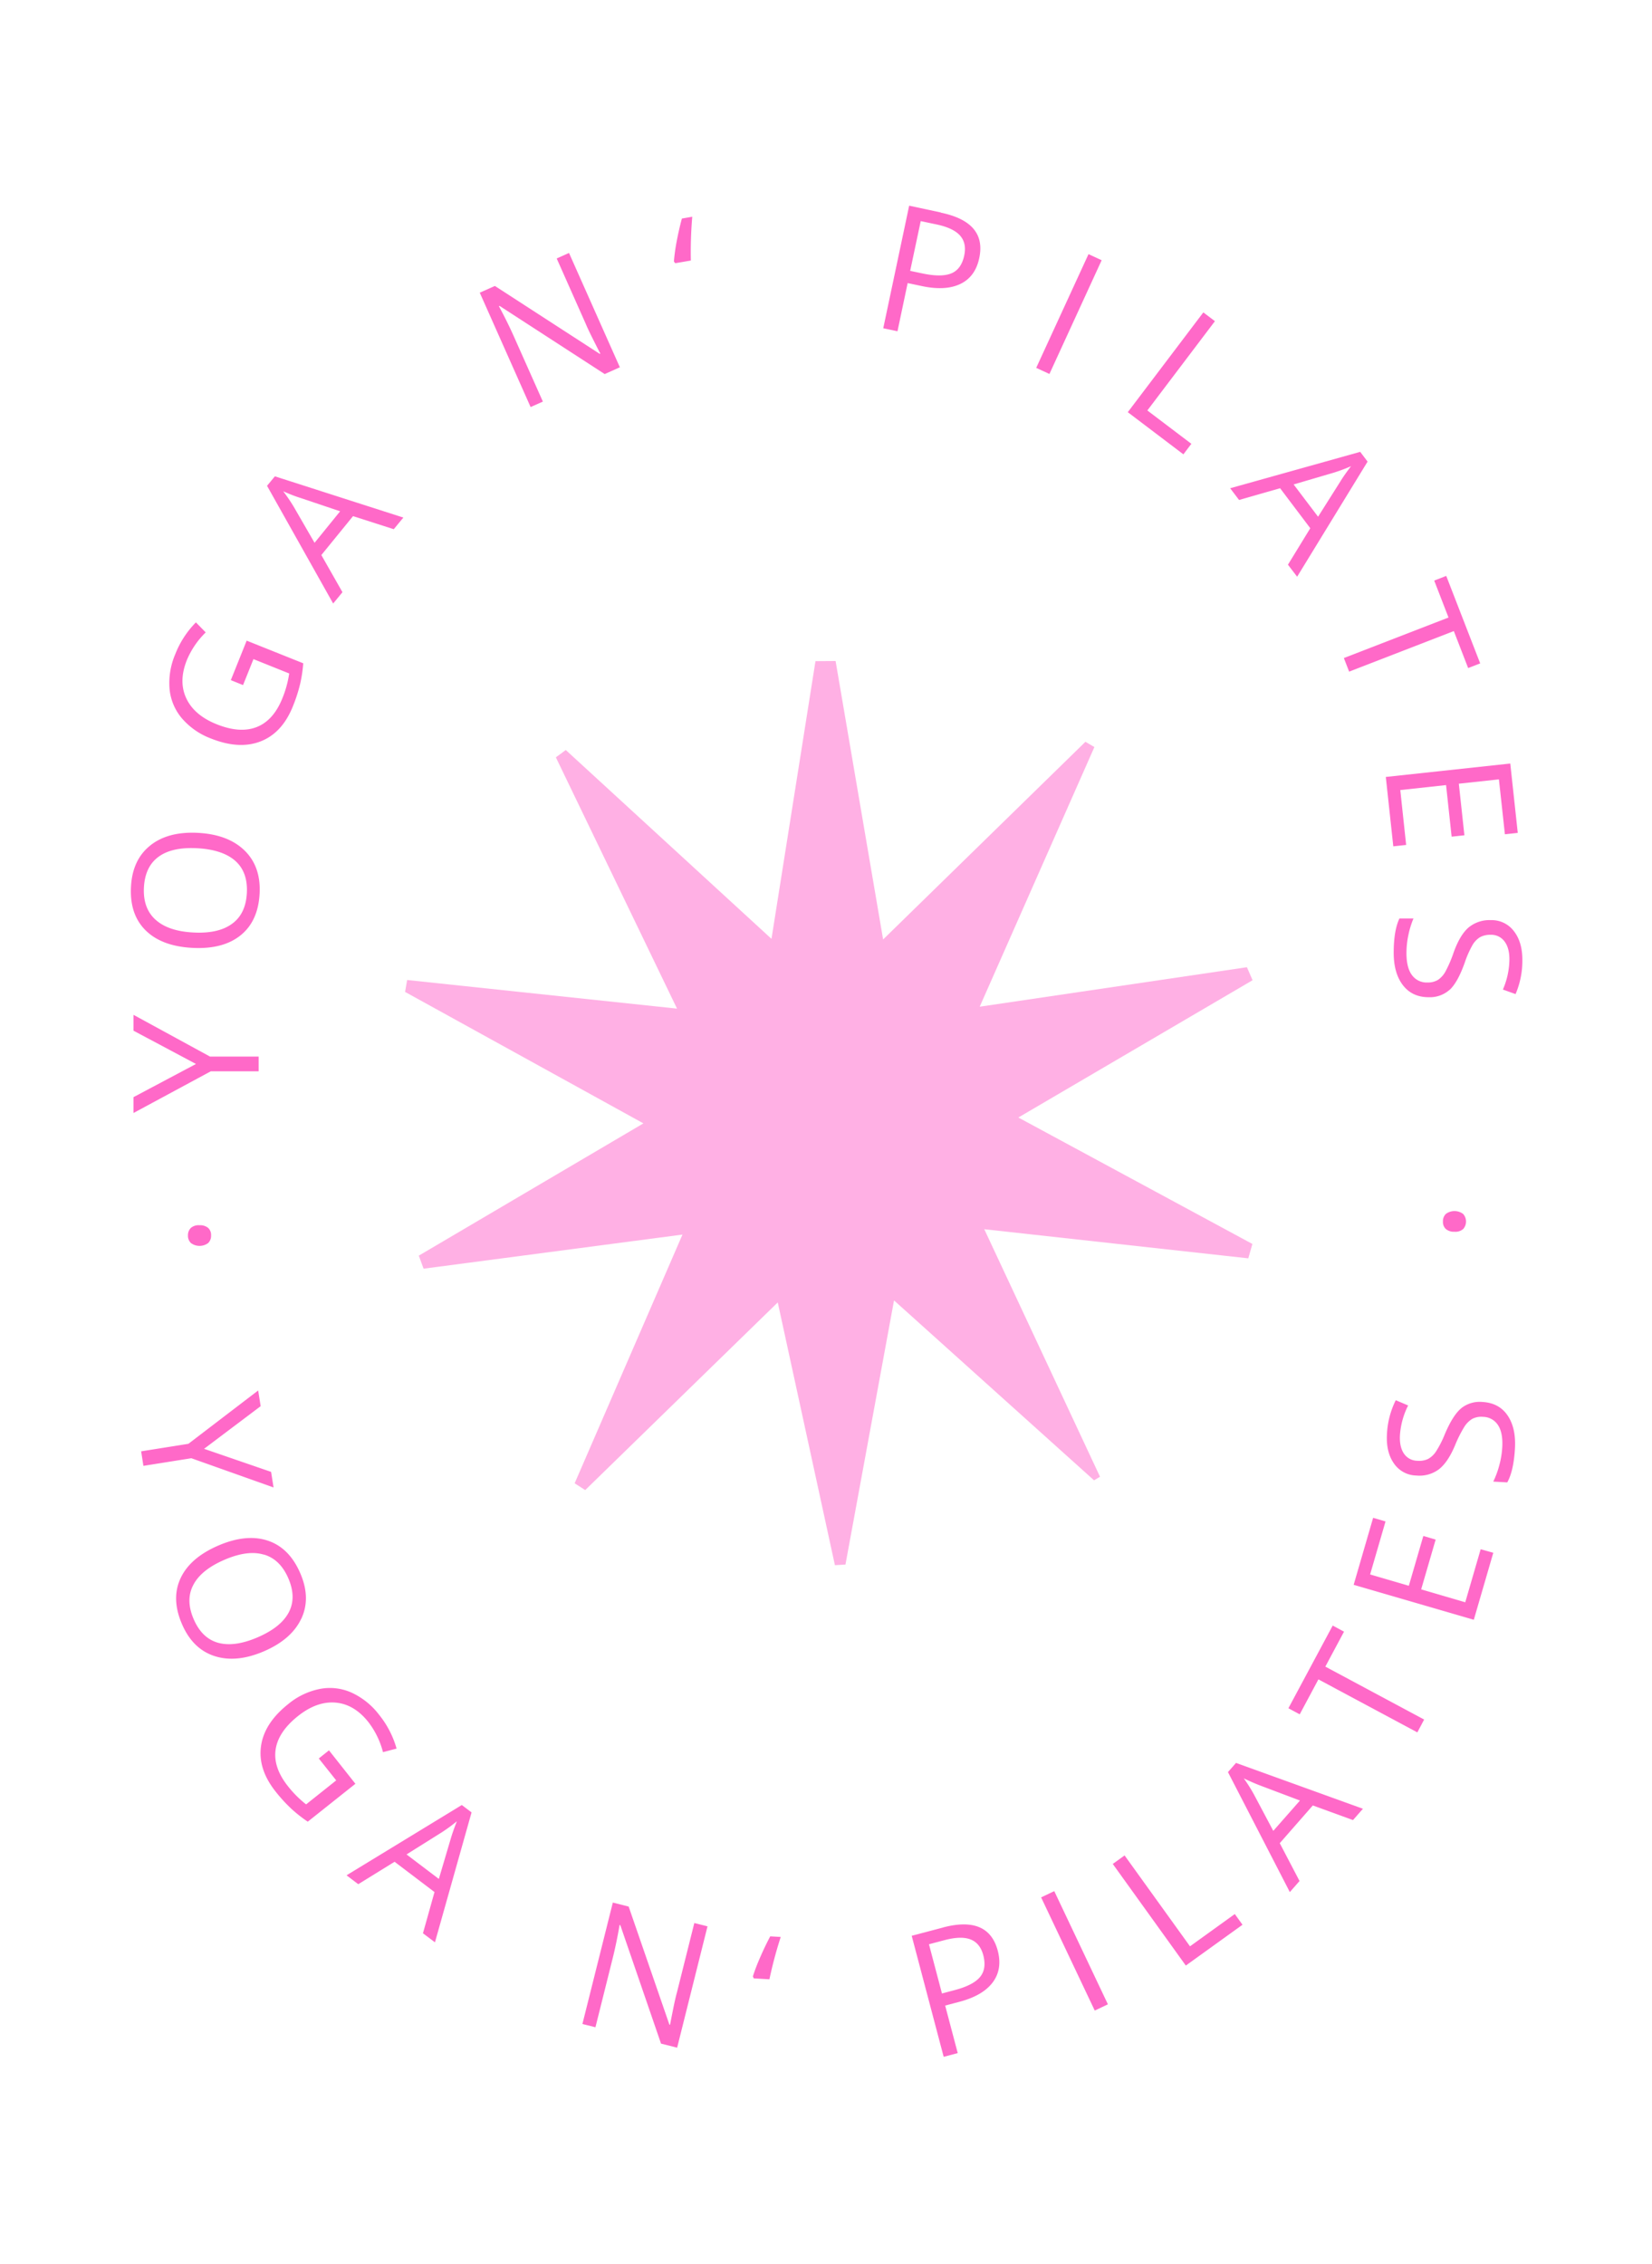 <?xml version="1.0" encoding="UTF-8"?> <svg xmlns="http://www.w3.org/2000/svg" id="Ebene_1" data-name="Ebene 1" viewBox="0 0 730 1000"><defs><style>.cls-1{fill:#ffb0e4;}.cls-2{fill:#ff69c8;}</style></defs><path class="cls-1" d="M369.24,292c6.57,38.48,13.15,77,21,123l89.4-87.32L483.6,330l-50.68,114.7L551,427.26,553.5,433,450,493.65l103.42,55.86q-.92,3.18-1.82,6.35L434.94,543c18.38,39.28,34.76,74.3,51.14,109.33l-2.63,1.59-88.39-79.48c-7.66,41.68-14.56,79.18-21.46,116.69l-4.66.27c-8.07-37.11-16.15-74.22-25.26-116.07l-85.08,82.9-4.67-3c15.4-35.5,30.8-71,47.65-109.87l-114.4,15.07q-1.06-2.88-2.12-5.76l99.26-58.43L179,438.17c.3-1.75.61-3.51.91-5.26l119.26,12.64c-19.29-40-36.41-75.53-53.54-111l4.38-3.24,90.9,83.42c7-44.34,13.24-83.51,19.44-122.67Z"></path><path class="cls-2" d="M646.64,542.82a5,5,0,0,0-.13-6.6,6.41,6.41,0,0,0-7.58,0,4.48,4.48,0,0,0-1.31,3.42,4.2,4.2,0,0,0,1.31,3.29,5.51,5.51,0,0,0,3.8,1.18,5.19,5.19,0,0,0,3.91-1.27m-.9,79.22q-3.74,3.06-7.33,11.57a44.07,44.07,0,0,1-3.82,7.49,9.91,9.91,0,0,1-3.56,3.37,9.27,9.27,0,0,1-4.76.79,7.22,7.22,0,0,1-5.92-3.21q-2-3-1.73-8.09a34.21,34.21,0,0,1,3.62-13.13l-5.47-2.32a37.5,37.5,0,0,0-3.89,15q-.45,7.89,3.06,12.9a12.26,12.26,0,0,0,9.88,5.37,14.39,14.39,0,0,0,10-2.74q4-3.09,7.16-10.63a54.51,54.51,0,0,1,4-8,10.84,10.84,0,0,1,3.6-3.66,8.72,8.72,0,0,1,4.77-.89,8,8,0,0,1,6.59,3.64q2.25,3.39,1.89,9.8a38.67,38.67,0,0,1-1.29,7.88,39.78,39.78,0,0,1-2.68,7.28l6.19.35q2.83-5.14,3.39-15,.51-9.06-3.26-14.58t-11.06-5.94a13.08,13.08,0,0,0-9.4,2.75m8.57,62.3-6.81,23.43L628,702.09l6.4-22-5.45-1.59-6.4,22-17.11-5,6.81-23.42-5.48-1.6-8.6,29.6,53.09,15.44,8.61-29.6Zm-68.64,51.85,8.26-15.44-5-2.7L569.33,754.6l5,2.69,8.26-15.44,43.72,23.41,3-5.67Zm-23,72.56-8.6-16.19a70.33,70.33,0,0,0-4.43-7q4.43,2.12,7.7,3.33l17.12,6.46ZM602.27,799l-56.08-20.25-3.57,4.06,27.34,53,4.29-4.89-8.74-16.71,14.61-16.67L597.88,804Zm-53.22,51.24-3.41-4.73-19.79,14.26-28.91-40.15-5.22,3.76L524,868.27Zm-59.48,35.15-23.7-50-5.81,2.76,23.7,50ZM410.5,858.86l6.95-1.84q7.35-1.93,11.51-.26t5.56,7c1,3.93.56,7.11-1.44,9.54s-5.74,4.37-11.25,5.82l-5.59,1.48Zm6.23-7.4-13.86,3.66L417,908.58l6.21-1.64-5.55-21,6.29-1.66q10.32-2.73,14.7-8.56t2.25-14q-4.11-15.57-24.15-10.29M340,874.33a183.06,183.06,0,0,1,5-18.7l-4.64-.27q-2.37,4.46-4.51,9.41a84.1,84.1,0,0,0-3.17,8.3l.41.86Zm-27.36-23.39-5.83-1.46-7.71,30.78q-.66,2.29-1.75,7.73t-1.26,6.45l-.29-.07-18-52.16-7-1.77-13.44,53.64,5.76,1.44L270.75,865q1.65-6.62,3.05-14.68l.3.07,18,52.36,7.12,1.79Zm-133-31.76,15.53-9.74a70.94,70.94,0,0,0,6.72-4.92c-1.2,3.05-2.13,5.68-2.77,7.91L193.92,830ZM192.2,858l16.18-57.39-4.31-3.26L153.13,828.4l5.18,3.93,16.05-9.91L192,835.8,186.9,854Zm-51.33-81.21,7.7,9.68-13.31,10.6a47.67,47.67,0,0,1-8-8q-6.6-8.3-5.47-16.17t9.89-14.85q8.34-6.63,16.58-5.94t14.52,8.6A36.73,36.73,0,0,1,169.24,774l6-1.58a41.71,41.71,0,0,0-7.72-14.93,32.24,32.24,0,0,0-12.17-9.79,23.29,23.29,0,0,0-14-1.63,31.51,31.51,0,0,0-14,6.7q-10.55,8.38-12,18.5t6.33,20a68.48,68.48,0,0,0,7.11,7.78,59.66,59.66,0,0,0,7.21,5.66l21.05-16.74L145.37,773.2ZM116.58,686.7q7.22,2.1,10.85,10.55t.17,15q-3.45,6.57-13.7,11t-17.53,2.43q-7.16-2-10.8-10.46t-.16-15.06q3.45-6.69,13.76-11.13t17.41-2.28m16.54,28.36q4.31-9.15-.41-20.09-4.83-11.25-14.3-14.43T96.55,682.7q-12.49,5.37-16.74,14.43t.59,20.27q4.72,11,14.36,14.14t21.83-2.08q12.22-5.26,16.53-14.4m-17.94-93.89-1.1-6.94L83.25,637.79l-20.88,3.32,1,6.42,21.18-3.37,36.33,12.91-1.09-6.88L90.18,640ZM84.25,542.52a4.51,4.51,0,0,0-1.19,3.2,4.41,4.41,0,0,0,1.33,3.4,6.41,6.41,0,0,0,7.58,0,4.47,4.47,0,0,0,1.3-3.42,4.19,4.19,0,0,0-1.3-3.29,5.52,5.52,0,0,0-3.8-1.17,5.21,5.21,0,0,0-3.92,1.26"></path><path class="cls-2" d="M640.59,437.25q3.55-3.27,6.66-12a43.94,43.94,0,0,1,3.38-7.69A9.94,9.94,0,0,1,654,414a9.37,9.37,0,0,1,4.7-1.06,7.22,7.22,0,0,1,6.09,2.88q2.21,2.87,2.2,8a34.2,34.2,0,0,1-2.88,13.31l5.6,2a37.38,37.38,0,0,0,3-15.16q0-7.9-3.79-12.71a12.27,12.27,0,0,0-10.17-4.8,14.42,14.42,0,0,0-9.87,3.31q-3.78,3.3-6.54,11a55.73,55.73,0,0,1-3.52,8.23,10.63,10.63,0,0,1-3.39,3.85,8.68,8.68,0,0,1-4.7,1.16,8,8,0,0,1-6.79-3.25q-2.44-3.25-2.44-9.69a38.6,38.6,0,0,1,.83-7.94,39.39,39.39,0,0,1,2.27-7.41h-6.2q-2.53,5.29-2.54,15.13,0,9.08,4.09,14.37t11.38,5.29a13.1,13.1,0,0,0,9.23-3.27m-19.2-64L618.77,349,639,346.8l2.46,22.79,5.64-.61-2.46-22.79,17.71-1.91L665,368.54l5.68-.62-3.31-30.64-55,5.93,3.31,30.65Zm21.07-94.46,6.33,16.33,5.32-2.06-15-38.65-5.32,2.06,6.32,16.33-46.24,17.9,2.33,6ZM571.64,214l17.58-5.16a71.59,71.59,0,0,0,7.8-2.91q-3,3.9-4.8,6.86l-9.78,15.47Zm1.55,40.76,31.13-50.85-3.26-4.31L543.6,215.68l3.93,5.18,18.13-5.19L579,233.34l-9.87,16.11Zm-50.26-54.06,3.52-4.65L507,181.32l29.86-39.44L531.74,138l-33.38,44.08Zm-59.2-35.5,23.08-50.25L481,112.26,457.89,162.5ZM406.86,97.67l7,1.48q7.44,1.57,10.4,4.94t1.83,8.74q-1.26,6-5.57,7.87t-12.67.14l-5.66-1.19Zm8.89-3.81-14-3L390.3,145l6.29,1.33,4.49-21.28,6.37,1.34q10.43,2.2,17-1t8.28-11.45q3.33-15.76-16.95-20M305.28,115.09a183.63,183.63,0,0,1,.62-19.34l-4.58.79Q300,101.42,299,106.72a83.75,83.75,0,0,0-1.21,8.8l.59.75Zm-53.84-3.35L246,114.18l12.89,29q.9,2.2,3.4,7.16c1.66,3.3,2.65,5.26,3,5.86l-.27.12-46.33-30L212,129.29l22.47,50.52,5.42-2.41L227.1,148.69q-2.76-6.23-6.64-13.44l.28-.13,46.47,30.12,6.7-3ZM139,239.78l-9.17-15.87a74.37,74.37,0,0,0-4.68-6.89q4.5,2,7.81,3l17.34,5.84Zm39.24-11.15-56.77-18.22L118,214.6l29.22,52,4.11-5L142,245.19,156,228l18,5.77Zm-70.84,74,4.6-11.47,15.8,6.34a47.32,47.32,0,0,1-3,10.91q-3.94,9.83-11.35,12.75t-17.79-1.26q-9.9-4-13.37-11.48t.3-16.87a36.9,36.9,0,0,1,8.31-12.19l-4.33-4.43A41.49,41.49,0,0,0,77.44,289a32.3,32.3,0,0,0-2.51,15.42,23.43,23.43,0,0,0,5.49,12.94,31.63,31.63,0,0,0,12.73,8.84q12.5,5,22,1.3t14.22-15.36a68.44,68.44,0,0,0,3.25-10A60.28,60.28,0,0,0,134,293l-25-10-7,17.44ZM68.61,406.17q-5.53-5.12-5-14.28t6.54-13.48q6-4.34,17.16-3.7t16.77,5.66q5.51,5,5,14.19t-6.58,13.54q-6.08,4.45-17.29,3.81-11.06-.63-16.58-5.74m-2.13-32.76q-7.94,6.25-8.61,18.15-.7,12.24,6.34,19.3t20.52,7.84q13.59.78,21.43-5.43t8.53-18.39q.68-11.94-6.53-19.07T87.7,367.92q-13.29-.76-21.22,5.49M59,484.65v7l34.16-18.42h21.14v-6.5H92.8L59,448.3v7L86.6,470Z"></path></svg> 